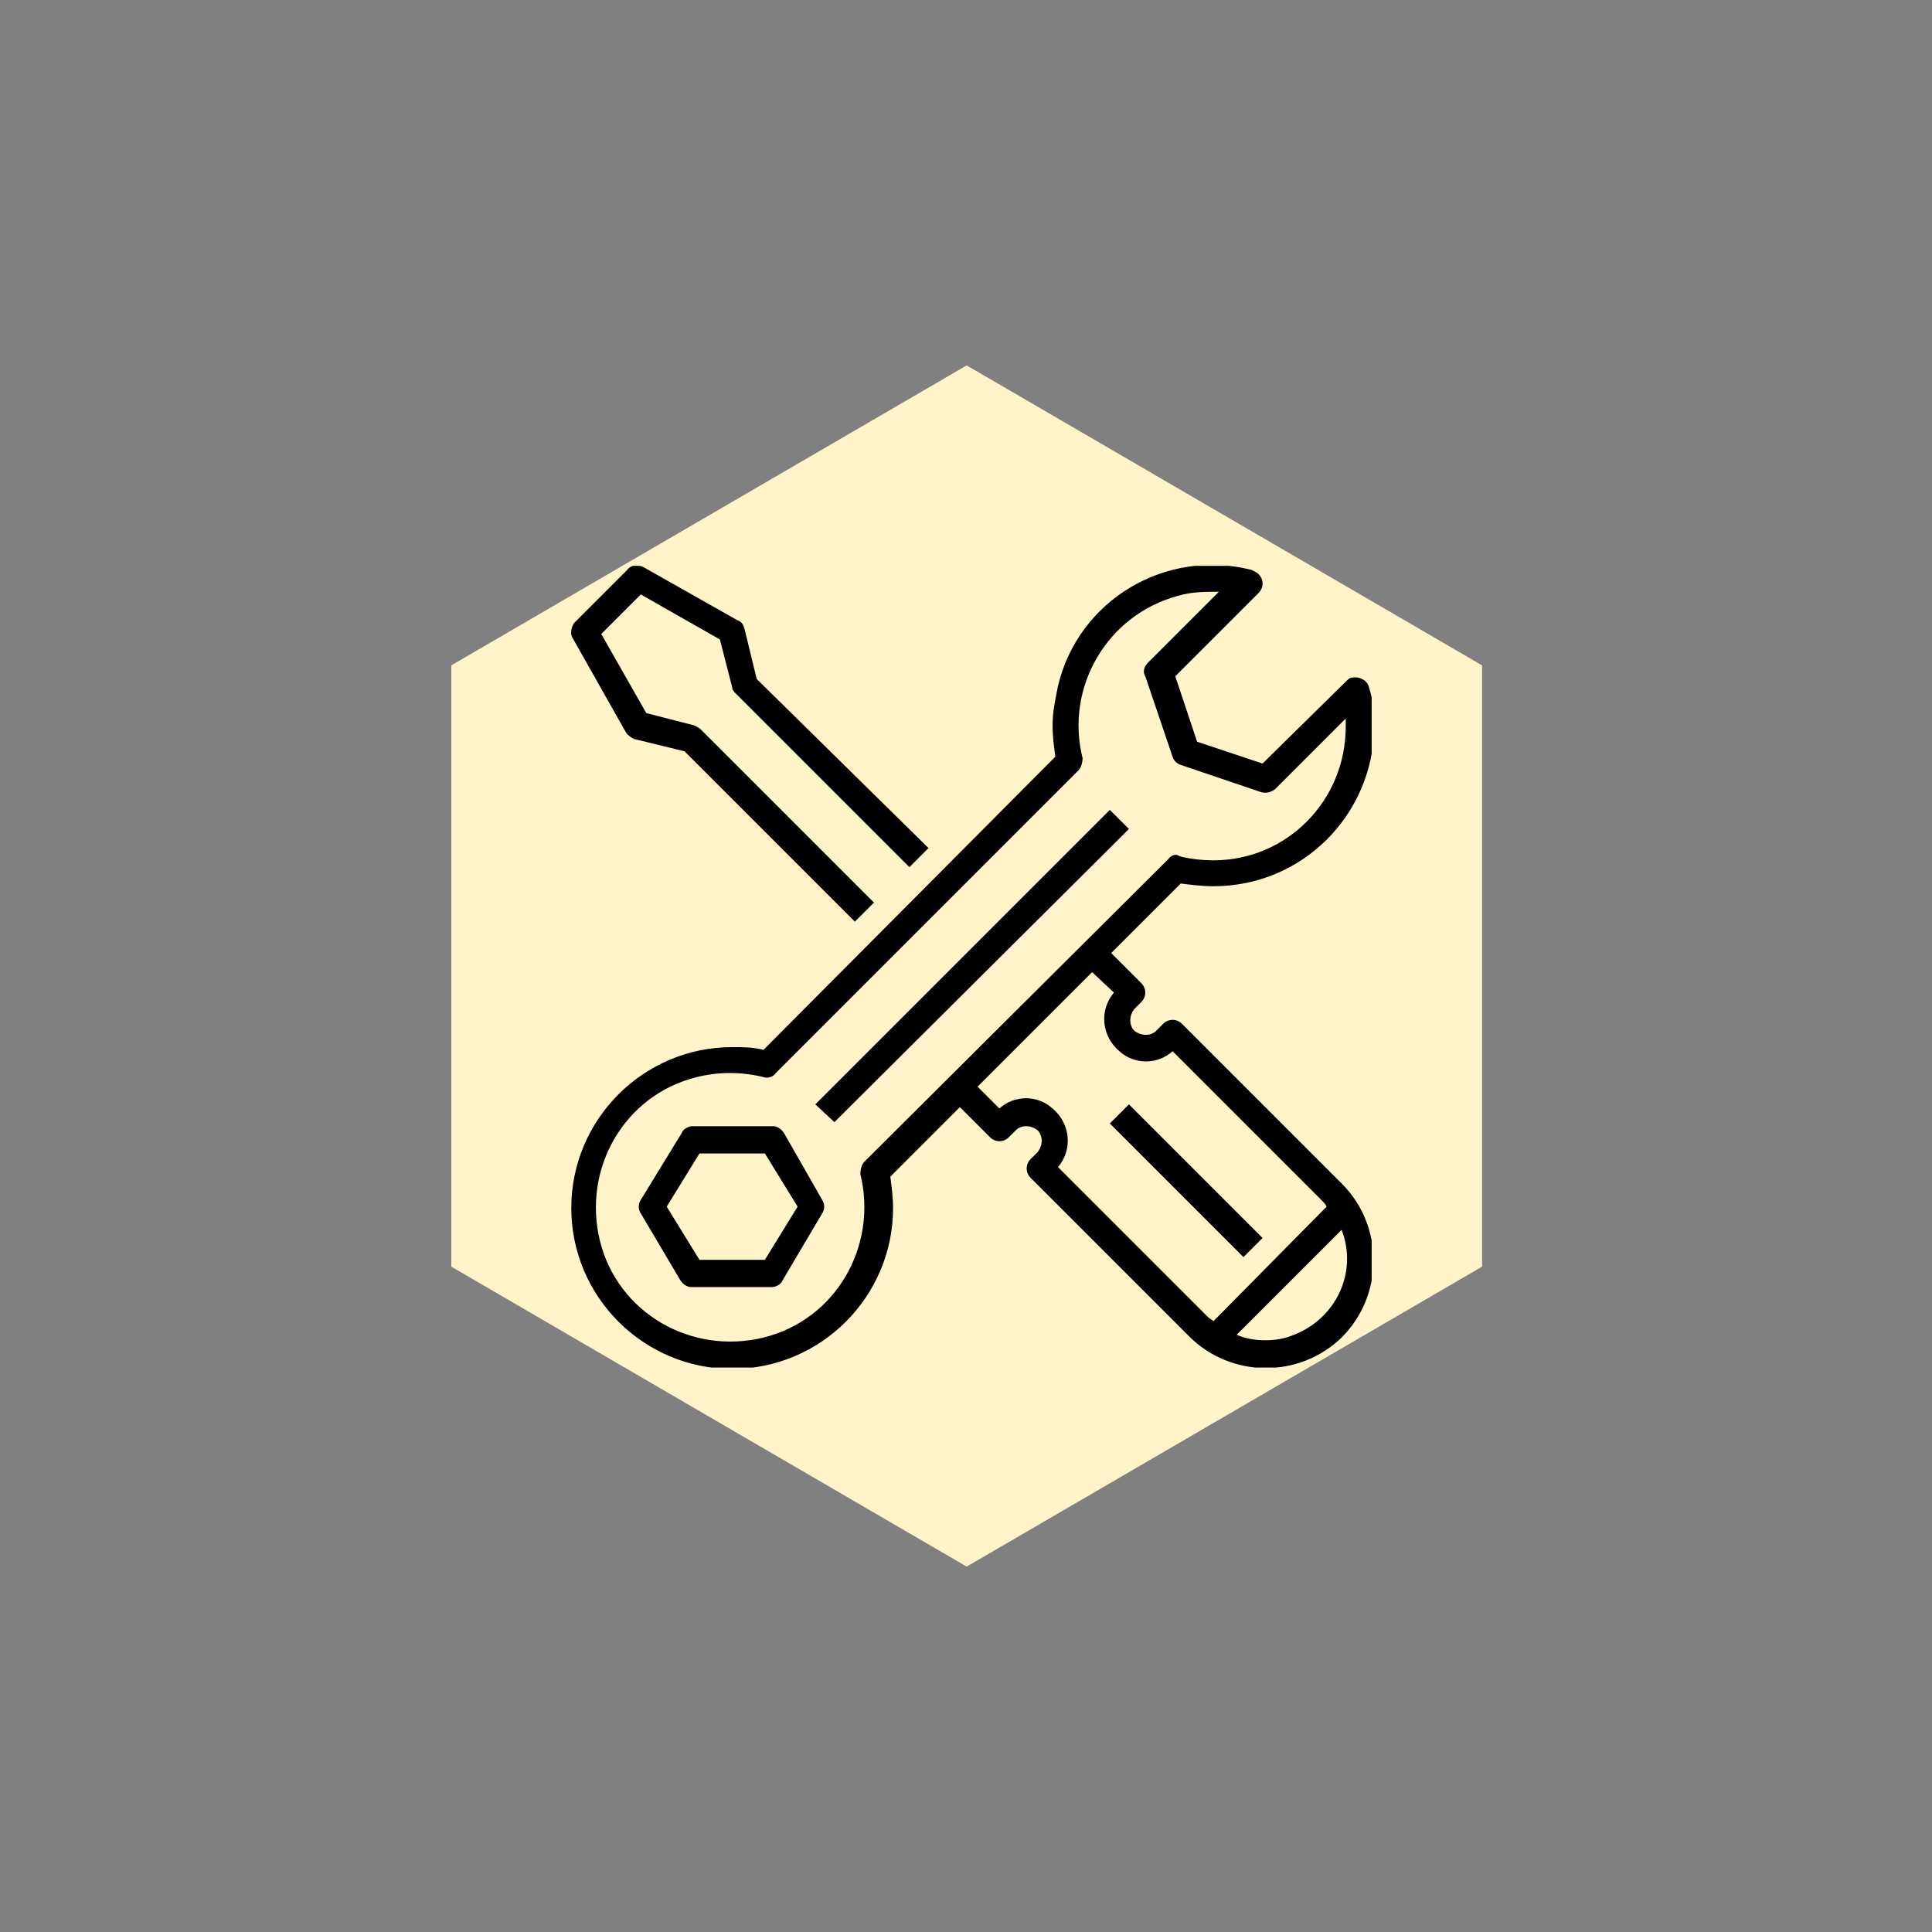 <?xml version="1.0" encoding="UTF-8"?>
<!-- Generator: Adobe Illustrator 23.0.4, SVG Export Plug-In . SVG Version: 6.00 Build 0)  -->
<svg xmlns="http://www.w3.org/2000/svg" xmlns:xlink="http://www.w3.org/1999/xlink" version="1.1" id="Livello_1" x="0px" y="0px" viewBox="0 0 141.7 141.7" style="enable-background:new 0 0 141.7 141.7;" xml:space="preserve">
<rect x="0" y="0" width="141.7" height="141.7" fill="#808080" stroke="none"/>
<g>
	<path style="fill:#FFF3C9;" d="M70.9,114.9l-37.8-22l0-44.1l37.8-22l37.8,22v44.1L70.9,114.9z"></path>
	<g>
		<defs>
			<rect id="SVGID_1_" x="41.8" y="41.5" width="58.8" height="58.8"></rect>
		</defs>
		<clipPath id="SVGID_2_">
			<use xlink:href="#SVGID_1_" style="overflow:visible;"></use>
		</clipPath>
		<g style="clip-path:url(#SVGID_2_);">
			<path d="M42,46.8l3.9,6.9c0.1,0.2,0.4,0.4,0.6,0.5l3.7,0.9l12.5,12.5l1.4-1.4L51.4,53.5c-0.1-0.1-0.3-0.2-0.5-0.3l-3.5-0.9     l-3.3-5.8l2.9-2.9l5.8,3.3l0.9,3.5c0,0.2,0.1,0.3,0.3,0.5l12.7,12.7l1.4-1.4L55.5,49.8l-0.9-3.7c-0.1-0.3-0.2-0.5-0.5-0.6     l-6.9-3.9c-0.4-0.2-0.9-0.2-1.2,0.2l-3.9,3.9C41.9,46,41.8,46.5,42,46.8z"></path>
			<path d="M82.8,60.8L61.2,82.3L59.8,81l21.6-21.6L82.8,60.8z"></path>
			<path d="M57.5,83.1c-0.2-0.3-0.5-0.5-0.8-0.5h-5.9c-0.3,0-0.7,0.2-0.8,0.5L47,88c-0.2,0.3-0.2,0.7,0,1l2.9,4.9     c0.2,0.3,0.5,0.5,0.8,0.5h5.9c0.3,0,0.7-0.2,0.8-0.5l2.9-4.9c0.2-0.3,0.2-0.7,0-1L57.5,83.1z M56.1,92.4h-4.8l-2.4-3.9l2.4-3.9     h4.8l2.4,3.9L56.1,92.4z"></path>
			<path d="M89,65c6.5,0,11.7-5.2,11.8-11.7c0-1-0.1-2-0.4-2.9c-0.1-0.5-0.7-0.8-1.2-0.7c-0.2,0-0.3,0.1-0.5,0.3L92.6,56l-4.8-1.6     l-1.6-4.8l6.1-6.1c0.4-0.4,0.4-1,0-1.4c-0.1-0.1-0.3-0.2-0.5-0.3c-6.3-1.6-12.7,2.2-14.2,8.5c-0.2,1-0.4,1.9-0.4,2.9     c0,0.8,0.1,1.5,0.2,2.3L56,77c-0.8-0.2-1.5-0.2-2.3-0.2c-6.5,0-11.8,5.3-11.8,11.8c0,6.5,5.3,11.8,11.8,11.8     c6.5,0,11.8-5.3,11.8-11.8c0-0.8-0.1-1.5-0.2-2.3l5.1-5.1l2.2,2.2c0.4,0.4,1,0.4,1.4,0l0.5-0.5c0.4-0.4,1.1-0.4,1.6,0     c0.4,0.4,0.4,1.1,0,1.6c0,0,0,0,0,0l-0.5,0.5c-0.4,0.4-0.4,1,0,1.4L87.2,98c3.1,3.1,8.1,3.1,11.2,0.1c3.1-3.1,3.1-8.1,0.1-11.2     c0,0,0,0-0.1-0.1L86.7,75.1c-0.4-0.4-1-0.4-1.4,0l-0.5,0.5c-0.4,0.4-1.1,0.4-1.6,0c-0.4-0.4-0.4-1.1,0-1.6c0,0,0,0,0,0l0.5-0.5     c0.4-0.4,0.4-1,0-1.4l-2.2-2.2l5.1-5.1C87.4,64.9,88.2,65,89,65z M92.8,98.3c-0.7,0-1.4-0.1-2.1-0.4l7.7-7.7     c1.2,3.1-0.4,6.5-3.5,7.7C94.2,98.2,93.5,98.3,92.8,98.3z M81.7,72.8c-1.1,1.3-0.9,3.2,0.4,4.3c1.1,1,2.8,1,3.9,0l11,11     c0.1,0.1,0.2,0.2,0.3,0.4L89,96.9c-0.1-0.1-0.3-0.2-0.4-0.3l-11-11c1.1-1.3,0.9-3.2-0.4-4.3c-1.1-1-2.8-1-3.9,0l-1.6-1.6l8.4-8.4     L81.7,72.8z M85.7,63L63.4,85.2c-0.2,0.2-0.3,0.6-0.3,0.9c1.3,5.3-1.8,10.7-7.1,12c-5.3,1.3-10.7-1.8-12-7.1     c-1.3-5.3,1.8-10.7,7.1-12c1.6-0.4,3.3-0.4,4.9,0c0.3,0.1,0.7,0,0.9-0.3l22.2-22.2c0.2-0.2,0.3-0.6,0.3-0.9     c-1.3-5.2,1.8-10.5,7-11.9c1-0.3,2-0.3,3-0.3l-5.2,5.2c-0.3,0.3-0.4,0.7-0.2,1l2,5.9c0.1,0.3,0.3,0.5,0.6,0.6l5.9,2     c0.4,0.1,0.7,0,1-0.2l5.2-5.2c0,0.2,0,0.4,0,0.6c0,5.4-4.3,9.8-9.7,9.8c-0.8,0-1.7-0.1-2.5-0.3C86.3,62.6,85.9,62.7,85.7,63     L85.7,63L85.7,63z"></path>
			<path d="M92.6,90.8l-1.4,1.4l-9.8-9.8l1.4-1.4L92.6,90.8z"></path>
		</g>
	</g>
</g>
</svg>
